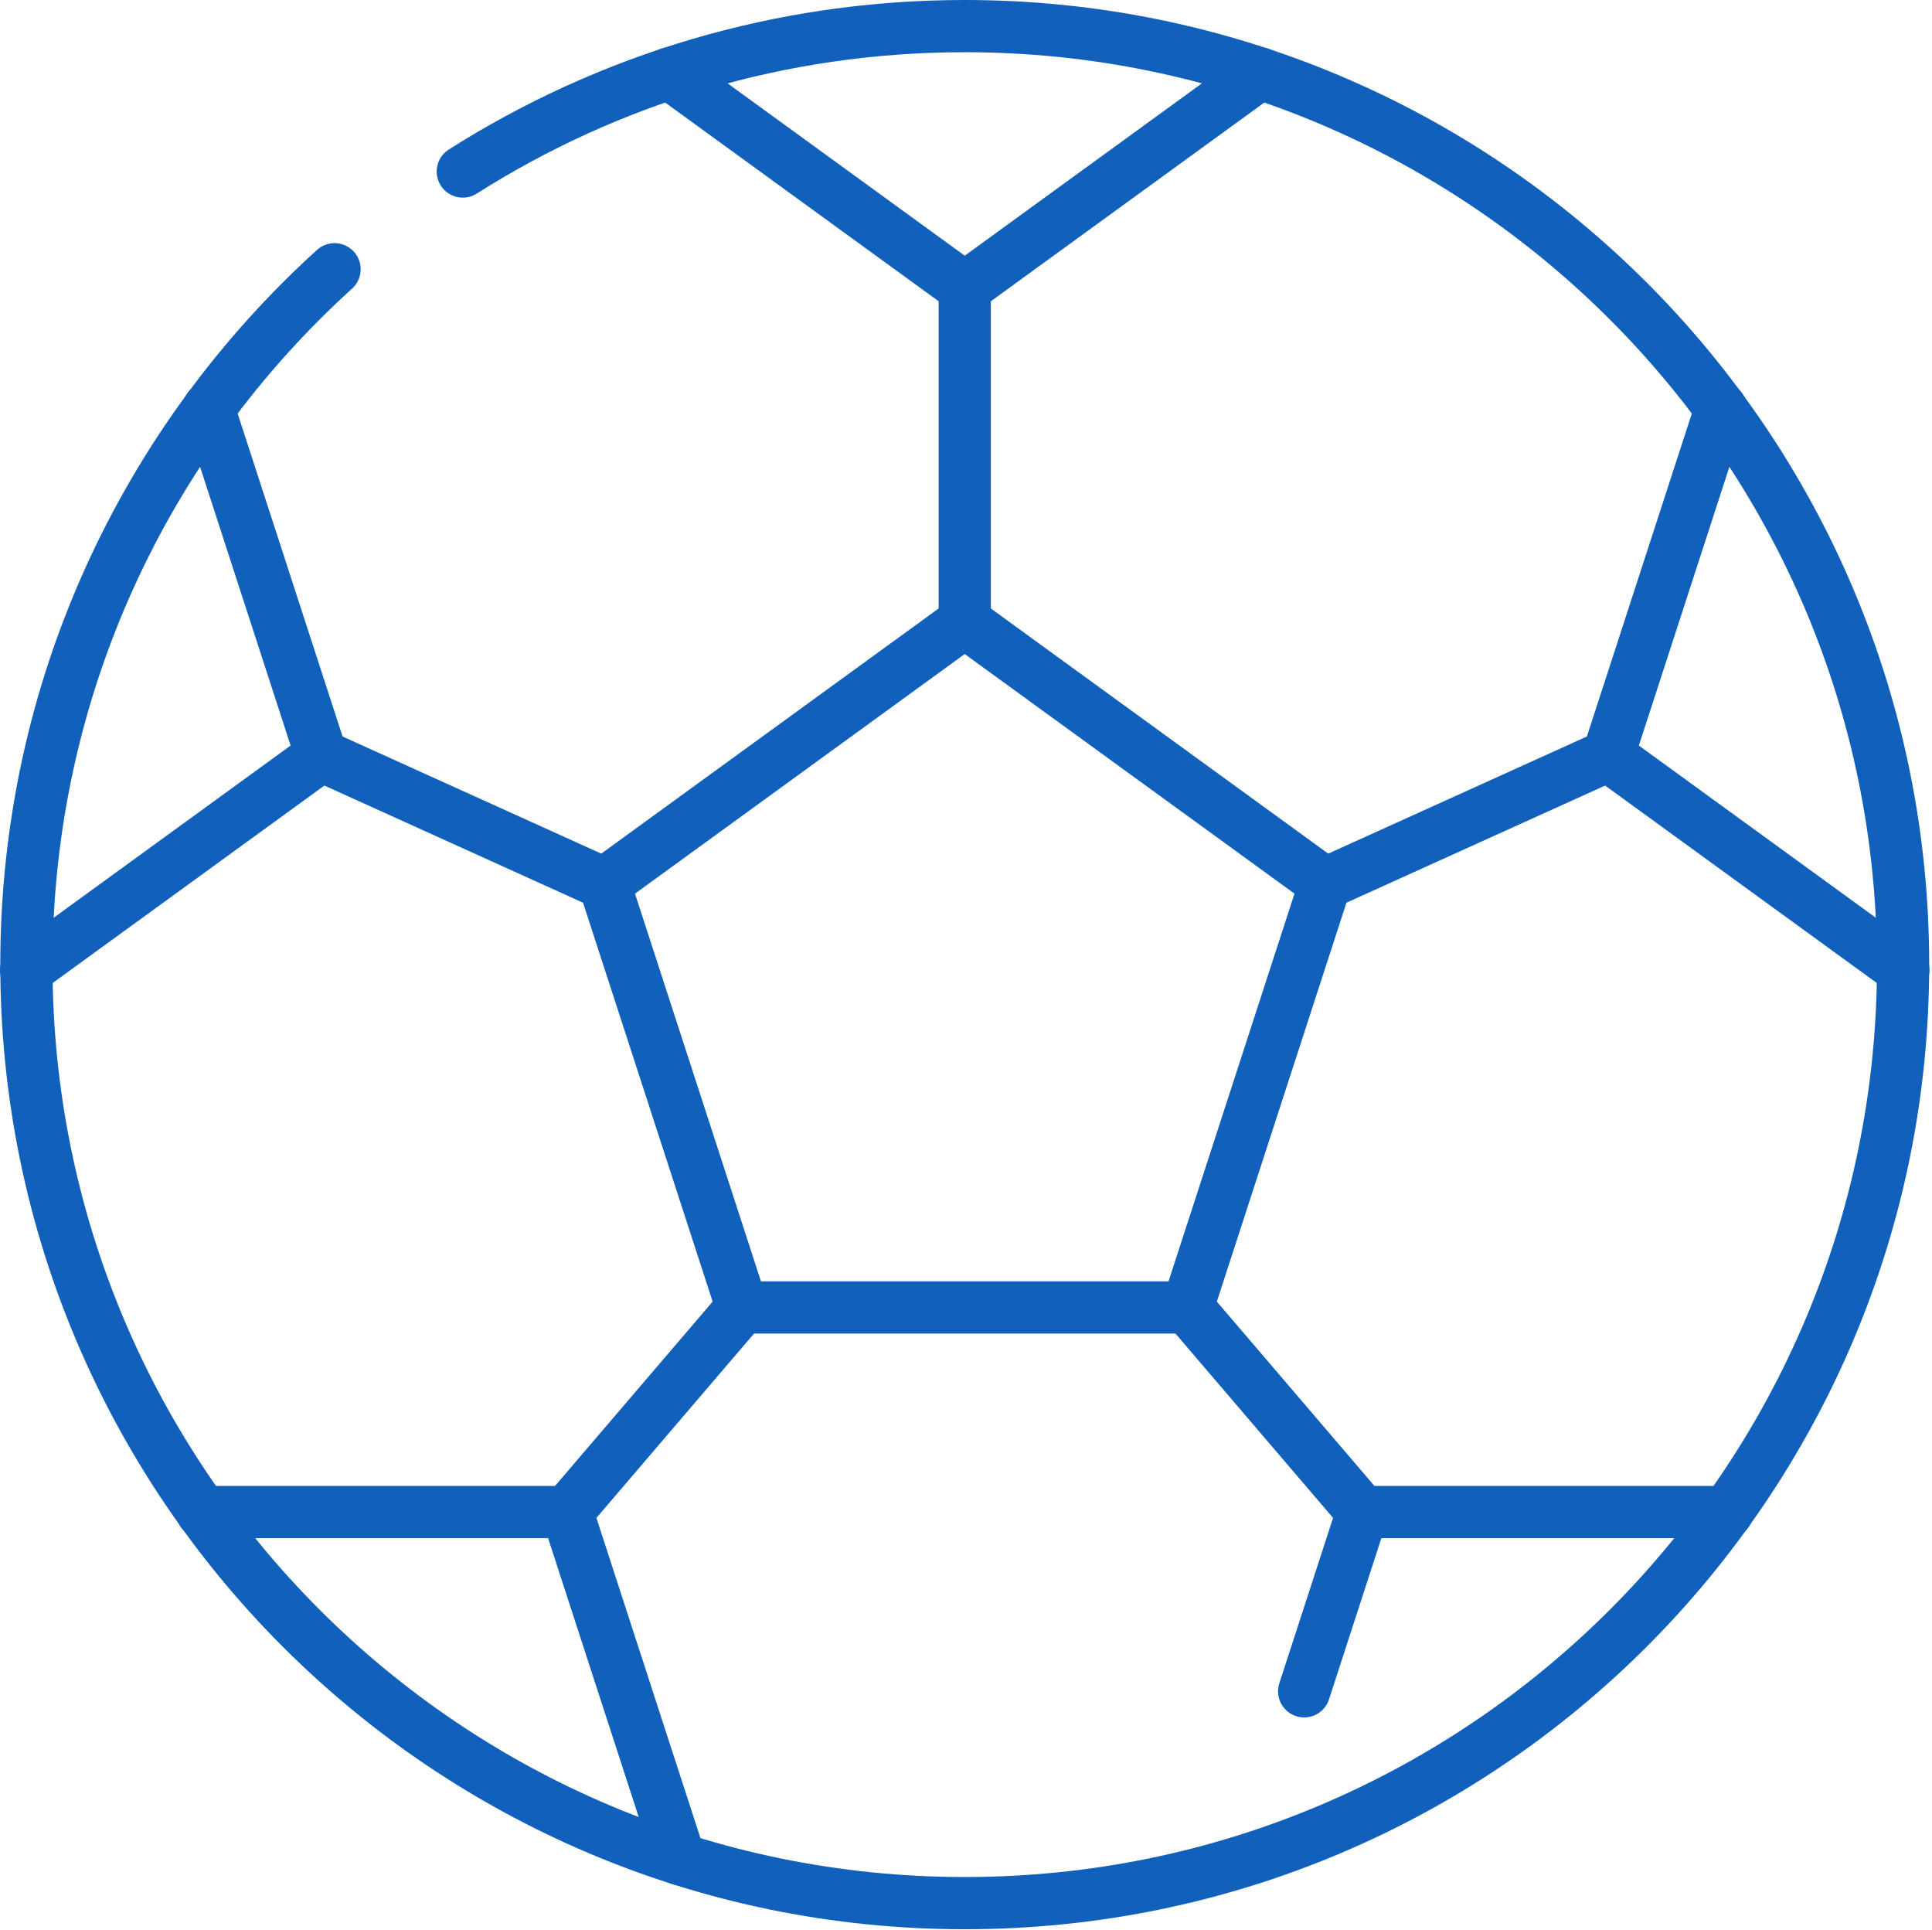 <?xml version="1.0" encoding="UTF-8"?>
<svg xmlns="http://www.w3.org/2000/svg" width="740" height="739" viewBox="0 0 740 739" fill="none">
  <path d="M177.259 65.692C232.857 30.422 298.802 10 369.518 10C568.013 10 728.925 170.915 728.925 369.41C728.925 567.907 568.013 728.822 369.518 728.822C171.02 728.822 10.108 567.907 10.108 369.41C10.108 263.821 55.64 168.866 128.14 103.11" stroke="#1161BC" stroke-width="20" stroke-miterlimit="10" stroke-linecap="round" stroke-linejoin="round"></path>
  <path d="M369.517 238.116L231.465 338.414L284.197 500.705H454.838L507.569 338.414L369.517 238.116Z" stroke="#1161BC" stroke-width="20" stroke-miterlimit="10" stroke-linecap="round" stroke-linejoin="round"></path>
  <path d="M482.583 28.129L369.518 110.279L256.45 28.129" stroke="#1161BC" stroke-width="20" stroke-miterlimit="10" stroke-linecap="round" stroke-linejoin="round"></path>
  <path d="M79.88 156.416L123.066 289.335L10.001 371.482" stroke="#1161BC" stroke-width="20" stroke-miterlimit="10" stroke-linecap="round" stroke-linejoin="round"></path>
  <path d="M77.445 579.053H217.204L260.39 711.971" stroke="#1161BC" stroke-width="20" stroke-miterlimit="10" stroke-linecap="round" stroke-linejoin="round"></path>
  <path d="M499.525 647.706L521.832 579.052H661.589" stroke="#1161BC" stroke-width="20" stroke-miterlimit="10" stroke-linecap="round" stroke-linejoin="round"></path>
  <path d="M729.033 371.482L615.968 289.333L659.154 156.416" stroke="#1161BC" stroke-width="20" stroke-miterlimit="10" stroke-linecap="round" stroke-linejoin="round"></path>
  <path d="M369.517 238.116L369.517 110.279" stroke="#1161BC" stroke-width="20" stroke-miterlimit="10" stroke-linecap="round" stroke-linejoin="round"></path>
  <path d="M454.838 500.705L521.832 579.053" stroke="#1161BC" stroke-width="20" stroke-miterlimit="10" stroke-linecap="round" stroke-linejoin="round"></path>
  <path d="M284.196 500.705L217.204 579.053" stroke="#1161BC" stroke-width="20" stroke-miterlimit="10" stroke-linecap="round" stroke-linejoin="round"></path>
  <path d="M507.568 338.415L615.967 289.334" stroke="#1161BC" stroke-width="20" stroke-miterlimit="10" stroke-linecap="round" stroke-linejoin="round"></path>
  <path d="M231.465 338.415L123.067 289.334" stroke="#1161BC" stroke-width="20" stroke-miterlimit="10" stroke-linecap="round" stroke-linejoin="round"></path>
</svg>
